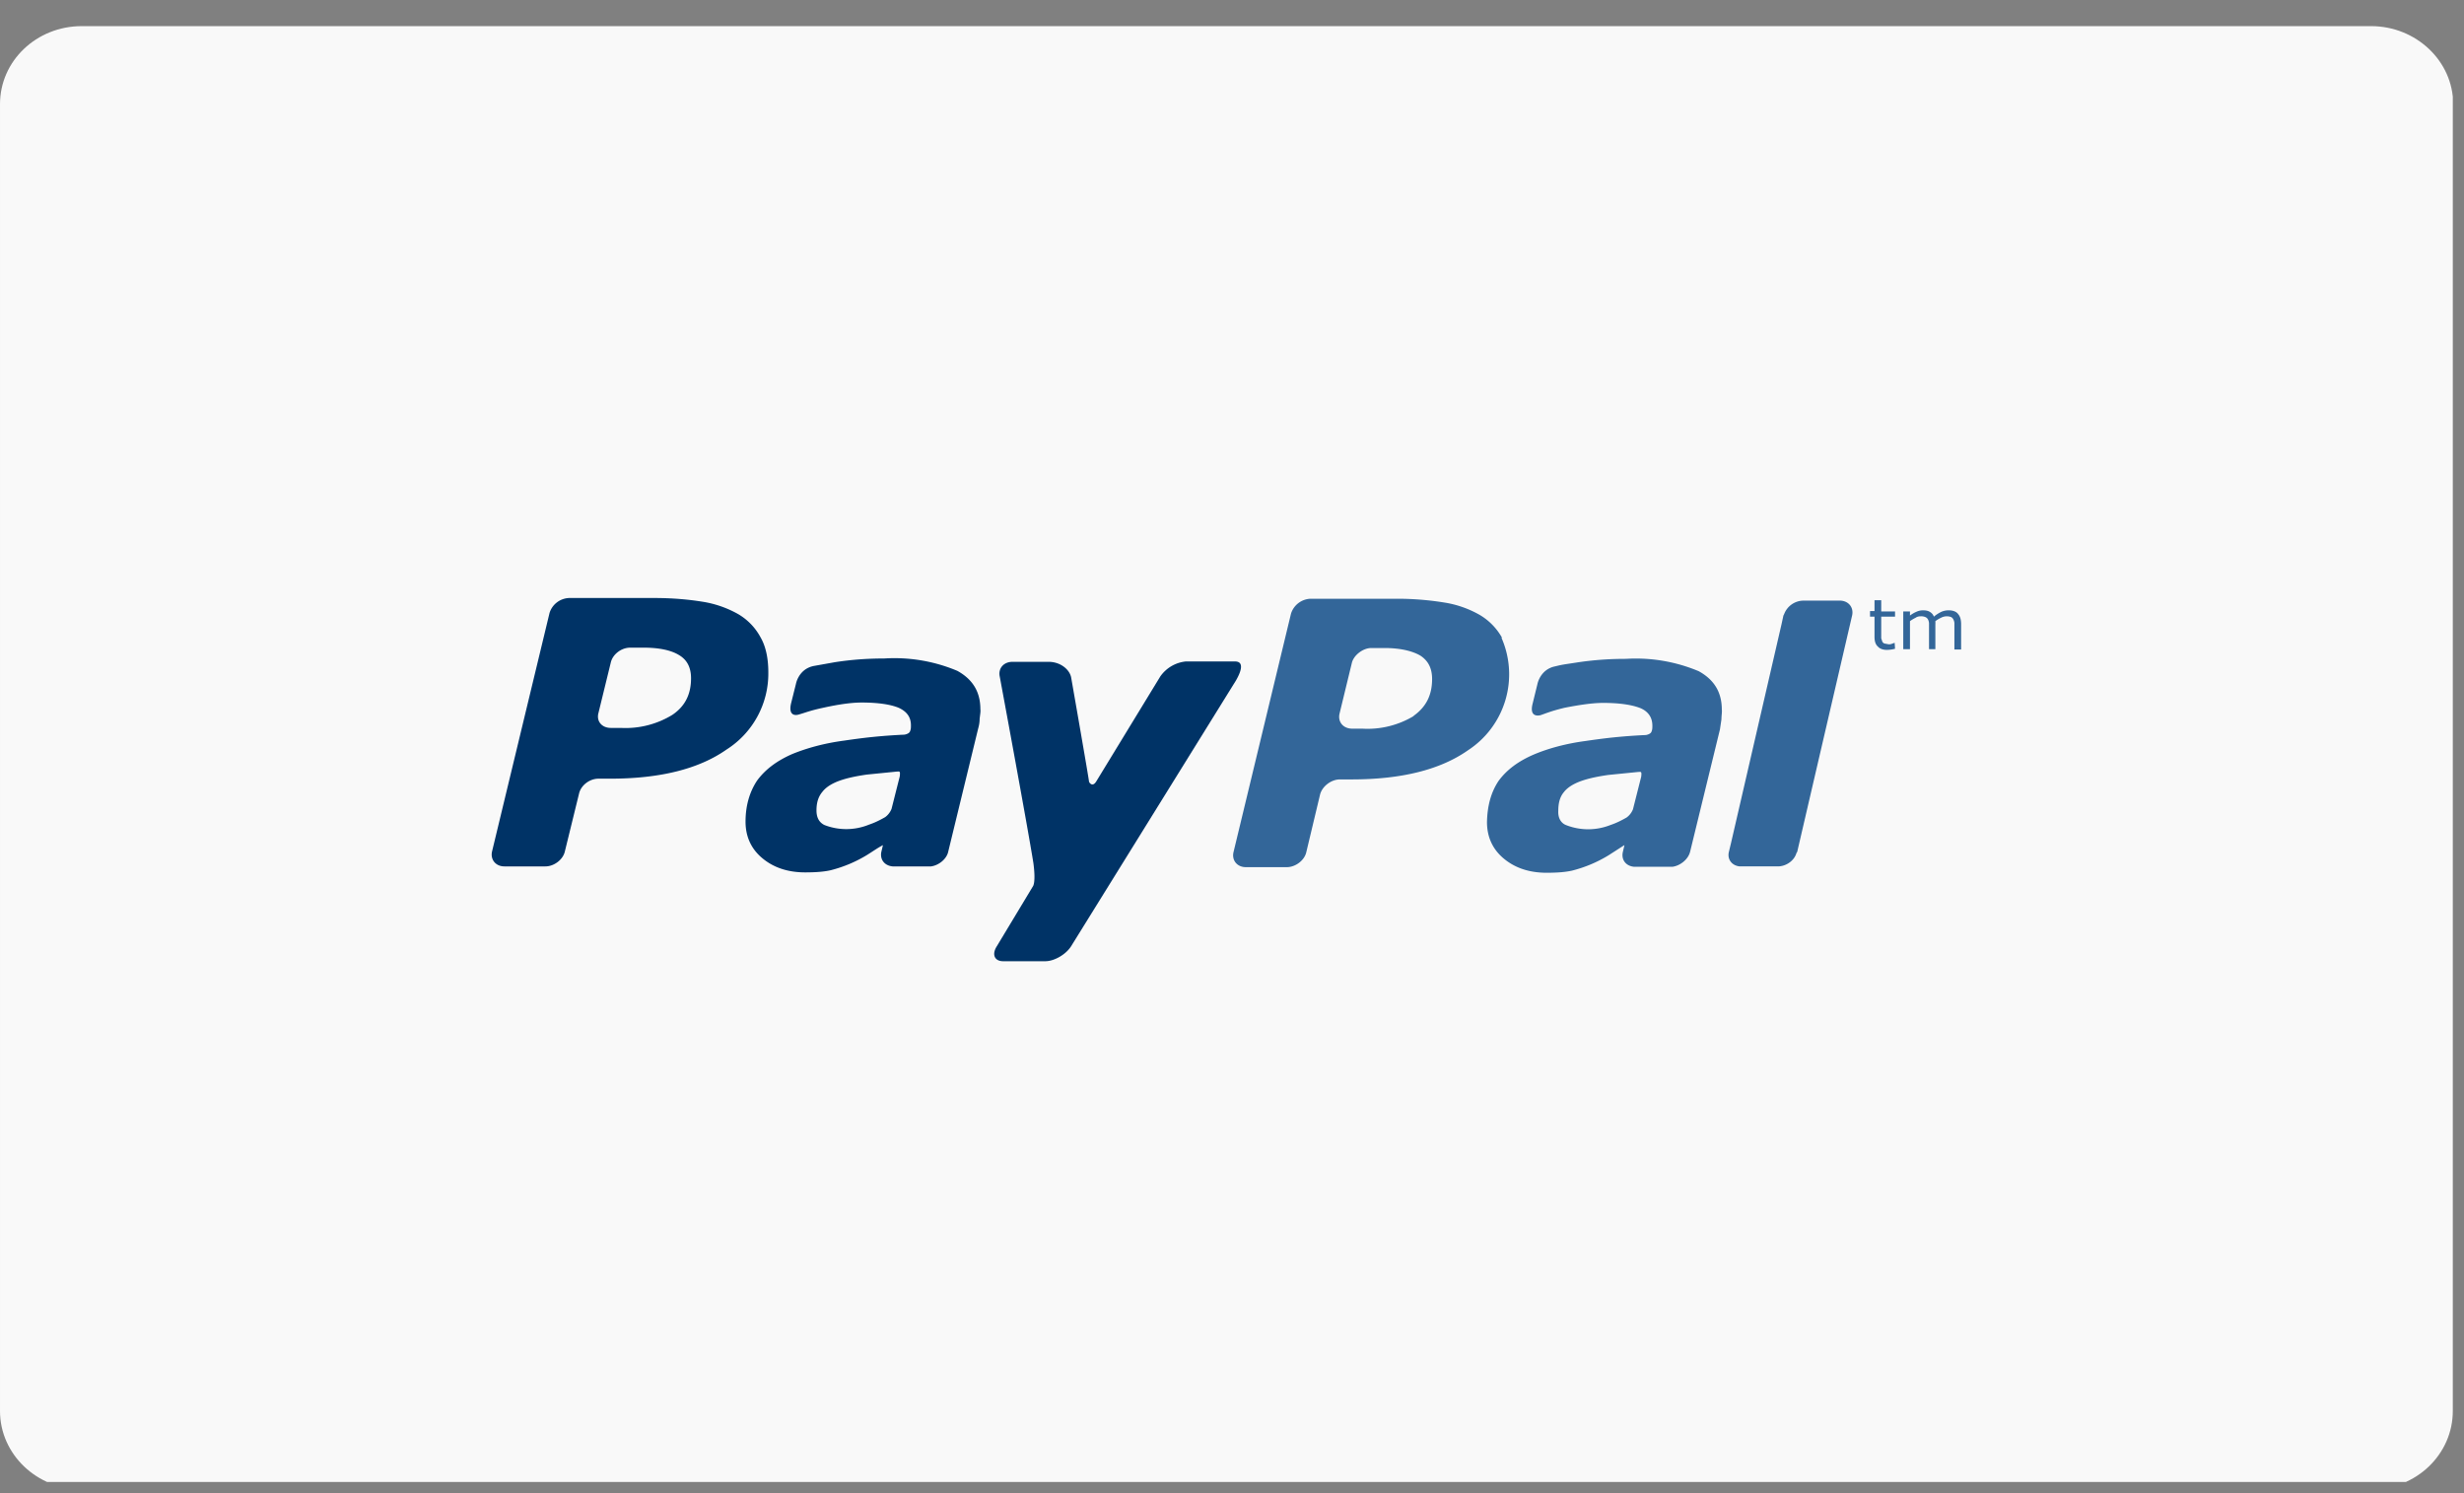 <svg xmlns="http://www.w3.org/2000/svg" xmlns:xlink="http://www.w3.org/1999/xlink" width="66" height="40" viewBox="0 0 66 40"><rect x="0" y="0" width="66" height="40" fill="#808080" stroke="none"/><defs><path id="ct37a" d="M1242 5583.5h65.7v39.2H1242z"/><path id="ct37c" d="M1307.7 5620.8c0 1.16-.98 2.1-2.19 2.1h-61.32c-1.2 0-2.19-.94-2.19-2.1v-35.01c0-1.16.98-2.09 2.19-2.09h61.32c1.21 0 2.2.94 2.2 2.09z"/><path id="ct37d" d="M1287.5 5600.98a4.35 4.35 0 0 0-1.95-.33c-.44 0-.88.03-1.33.1-.32.05-.36.05-.56.1-.41.08-.48.48-.48.48l-.13.53c-.08.33.12.32.21.3.18-.06.28-.11.65-.2.36-.07.73-.13 1.03-.13.44 0 .77.05 1 .14.21.09.32.25.32.47 0 .06 0 .1-.02.15-.01.04-.05.08-.15.1-.63.03-1.08.08-1.62.16-.53.07-1 .2-1.38.36-.42.18-.73.41-.95.71-.2.3-.3.66-.31 1.1 0 .4.15.73.45.98.3.25.68.38 1.15.38.3 0 .52-.02.69-.06a3.53 3.53 0 0 0 .97-.41l.42-.27v.01l-.04.17c-.05.21.08.38.3.4h1.03c.21-.03.42-.2.47-.4l.8-3.28.04-.27c0-.1.02-.2.01-.26 0-.46-.2-.8-.62-1.03m-1.93 3.92c-.14.08-.28.15-.43.2a1.62 1.62 0 0 1-1.2 0c-.14-.06-.21-.2-.2-.38 0-.2.04-.37.15-.5.1-.13.27-.23.47-.3.2-.07.44-.12.72-.16l.8-.08c.07 0 .1-.03.08.13l-.22.87a.5.5 0 0 1-.17.22"/><path id="ct37e" d="M1273.76 5600.72a.95.95 0 0 0-.68.4l-1.72 2.82c-.09.14-.17.05-.19 0 0-.06-.48-2.8-.48-2.8-.05-.22-.3-.41-.6-.41h-.97c-.24 0-.39.18-.34.4 0 0 .75 4.04.9 4.99.07.52-.01.62-.01.62l-.97 1.61c-.14.22-.06.4.17.4h1.13c.24 0 .55-.18.69-.4l4.36-7.03s.41-.6.03-.6h-1.32"/><path id="ct37f" d="M1260.01 5602.15a2.4 2.4 0 0 1-1.38.35h-.27c-.24 0-.39-.18-.33-.4l.33-1.35c.05-.22.28-.4.52-.4h.36c.42 0 .74.07.95.2.22.13.32.34.32.62 0 .43-.16.75-.5.98m2.36-2.08a1.59 1.59 0 0 0-.6-.62 2.84 2.84 0 0 0-.95-.33c-.37-.06-.8-.1-1.3-.1h-2.27a.57.57 0 0 0-.53.4l-1.54 6.39c-.05.22.1.4.33.4h1.1c.23 0 .47-.18.52-.4l.38-1.55c.05-.22.28-.4.52-.4h.31c1.34 0 2.38-.26 3.12-.78a2.41 2.41 0 0 0 1.12-2.07c0-.38-.07-.7-.21-.94"/><path id="ct37g" d="M1279.87 5602.18a2.4 2.4 0 0 1-1.38.34h-.27c-.24 0-.39-.18-.34-.4l.33-1.36c.05-.21.3-.4.52-.4h.36c.42 0 .74.08.95.2.22.14.32.35.32.63 0 .43-.16.75-.5.99m2.37-2.1a1.63 1.63 0 0 0-.6-.61 2.78 2.78 0 0 0-.95-.33 7.9 7.9 0 0 0-1.3-.1h-2.28a.57.57 0 0 0-.52.4l-1.54 6.39c-.05.22.1.4.33.4h1.1c.23 0 .47-.18.52-.4l.37-1.55c.06-.22.3-.4.53-.4h.31c1.34 0 2.38-.26 3.12-.78a2.43 2.43 0 0 0 .9-3.01"/><path id="ct37h" d="M1267.64 5600.97a4.34 4.34 0 0 0-1.95-.33c-.44 0-.88.03-1.33.1l-.56.1c-.41.08-.48.48-.48.48l-.13.52c-.08.34.12.33.21.3.18-.05.28-.1.65-.18.36-.08.73-.14 1.03-.14.44 0 .77.05.99.14.22.1.33.25.33.47 0 .06 0 .1-.02.15-.01.04-.05.08-.15.1-.63.03-1.08.08-1.62.16-.53.07-1 .2-1.39.36-.41.18-.72.41-.94.71-.2.3-.31.67-.31 1.1 0 .4.15.73.45.98.3.25.68.38 1.15.38.3 0 .52-.02.69-.06a3.53 3.53 0 0 0 .97-.41c.16-.1.27-.18.42-.26l-.04.17c-.05.21.08.38.3.4h1.03c.21-.03.42-.2.46-.4l.8-3.29c.02-.07.04-.16.04-.26.01-.1.03-.2.02-.26 0-.46-.2-.8-.62-1.03m-1.93 3.92c-.14.08-.28.15-.43.2a1.61 1.61 0 0 1-1.2.01c-.14-.07-.21-.2-.21-.39 0-.21.05-.37.16-.5.1-.13.27-.23.47-.3.2-.07.44-.12.72-.16l.8-.08c.07 0 .1-.03.08.13l-.22.87a.5.5 0 0 1-.17.22"/><path id="ct37i" d="M1291.28 5599.09h-.98a.56.56 0 0 0-.51.36l-.02.04-.05.23-1.35 5.85-.06.25c-.05.2.08.37.29.39h1.02c.22 0 .44-.15.5-.36l.02-.03 1.47-6.33c.05-.22-.1-.4-.33-.4"/><path id="ct37j" d="M1292.76 5600.38a.91.91 0 0 1-.22.03c-.1 0-.19-.03-.24-.09-.06-.05-.09-.14-.09-.26v-.54h-.12v-.15h.12v-.29h.18v.3h.37v.14h-.37V5600.1l.03.09c.01.02.03.04.06.05l.11.02c.03 0 .06 0 .1-.02l.06-.02z"/><path id="ct37k" d="M1294.53 5600.4h-.18v-.58-.13a.25.25 0 0 0-.03-.1.14.14 0 0 0-.06-.06.33.33 0 0 0-.27.02.86.86 0 0 0-.15.09.9.9 0 0 1 0 .1v.65h-.17v-.57-.13a.26.26 0 0 0-.03-.1.14.14 0 0 0-.07-.06.29.29 0 0 0-.12-.02c-.05 0-.1.01-.14.04a.92.92 0 0 0-.15.09v.75h-.18v-1.01h.18v.11a.8.8 0 0 1 .17-.1.42.42 0 0 1 .17-.04c.08 0 .14.01.19.04.05.03.09.07.11.13.07-.06.14-.1.2-.13a.49.49 0 0 1 .2-.04c.1 0 .2.03.25.1.06.07.08.16.08.28z"/><clipPath id="ct37b"><use xlink:href="#ct37a"/></clipPath></defs><g><g transform="translate(-1242 -5583)"><g><g/><g clip-path="url(#ct37b)"><use fill="#f9f9f9" xlink:href="#ct37c"/></g></g><g><use fill="#369" xlink:href="#ct37d"/></g><g><use fill="#036" xlink:href="#ct37e"/></g><g><use fill="#036" xlink:href="#ct37f"/></g><g><use fill="#369" xlink:href="#ct37g"/></g><g><use fill="#036" xlink:href="#ct37h"/></g><g><use fill="#369" xlink:href="#ct37i"/></g><g><use fill="#369" xlink:href="#ct37j"/></g><g><use fill="#369" xlink:href="#ct37k"/></g></g></g></svg>